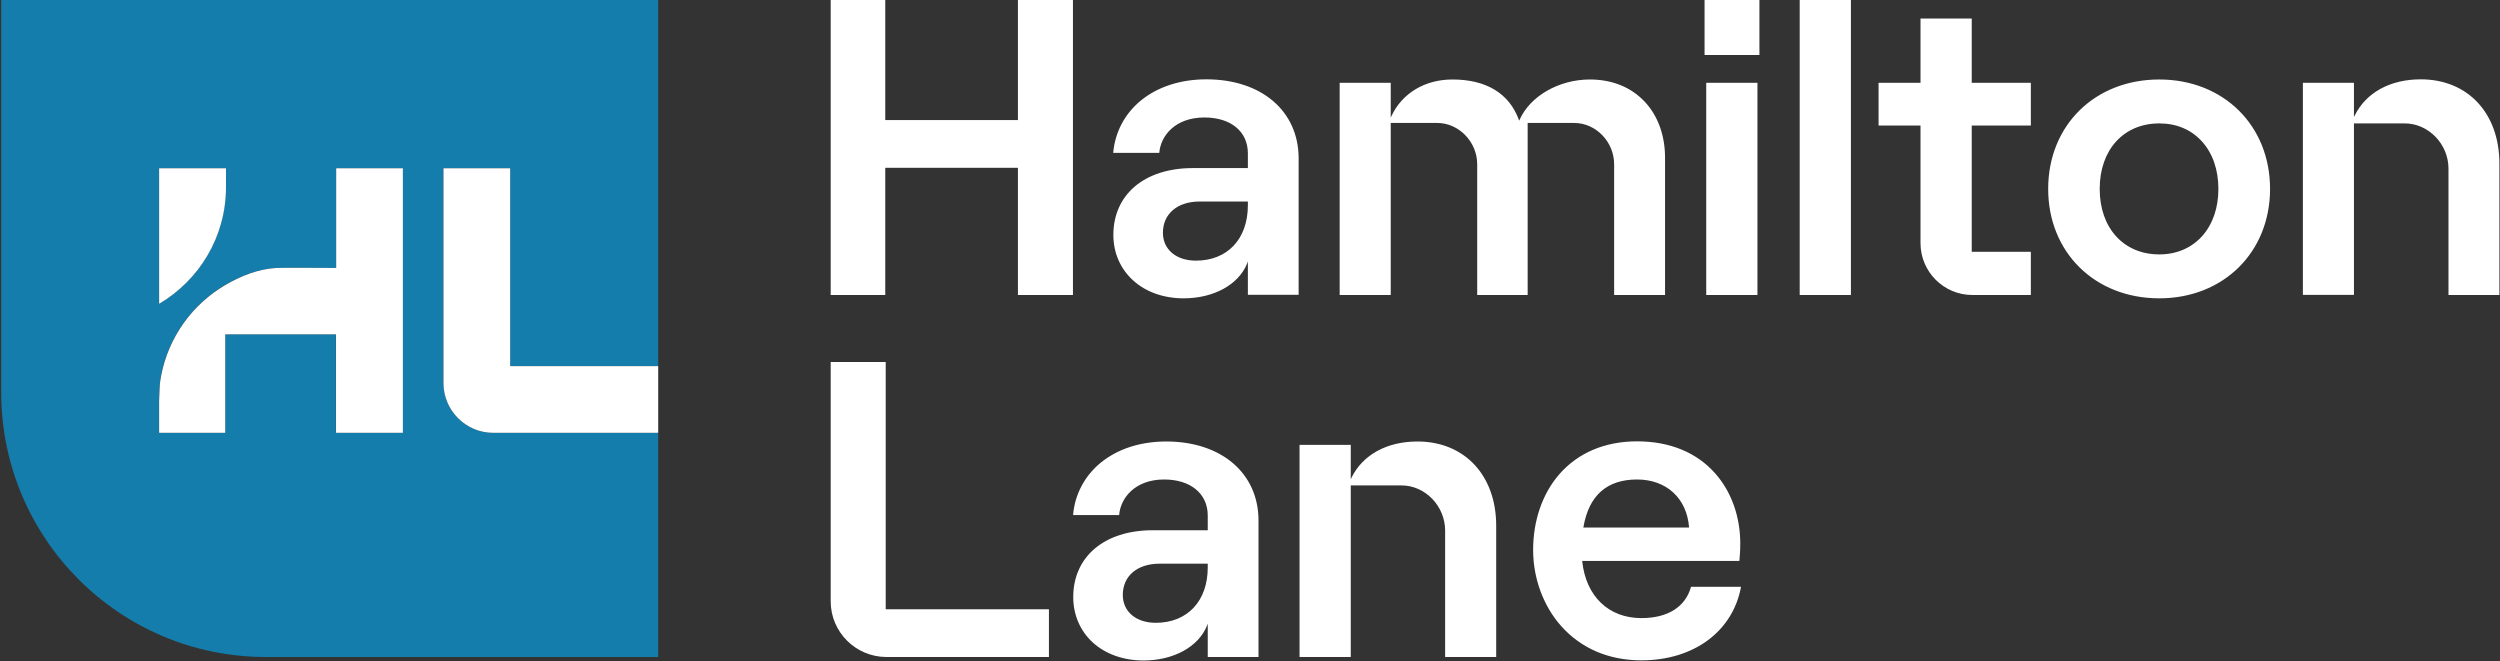 <svg version="1.2" xmlns="http://www.w3.org/2000/svg" viewBox="0 0 1645 435" width="1645" height="435">
	<rect x="0" y="0" width="1645" height="435" fill="#333333" stroke="none"/>
	<title>HLNE-svg</title>
	<style>
		.s0 { fill: #147dab } 
		.s1 { fill: #ffffff } 
	</style>
	<path id="path1" fill-rule="evenodd" class="s0" d="m324.6 284.8h108.5v147.5h-258.2c-96.2 0-174.1-78-174.1-174.1v-258.2h432.3v240.9h-97.4v-130.2h-43.9v141.3c0 18.1 14.7 32.8 32.8 32.8zm-59.6-174.1h-43.9v65.6c0 0-36-0.2-39.2 0-12.2 0.7-23.5 5.3-33.7 11.1q-1.9 1.1-3.7 2.3c-21.1 13.9-36 36.5-39.4 62.7 0 0-0.5 8.6-0.5 11.4v21h43.6v-64.8h72.8v64.8h44v-108.5zm-160.4 89.2c26.3-15.5 44-44.1 44-76.8v-12.4h-44z"/>
	<path id="path2" fill-rule="evenodd" class="s1" d="m669.8 110.4h-87.3v83.7h-35.9v-194.1h35.9v79h87.3v-79h36.2v194.1h-36.2zm451.8-110.4h36.1v36.2h-36.1zm1.1 54.5h33.7v139.6h-33.7zm61.5-54.5h33.7v194.1h-33.7zm236.6 52.3c42.2 0 72.9 30.2 72.9 72 0 41.7-30.7 72-72.9 72-42.4 0-73.1-30.3-73.1-72 0-41.8 30.7-72 73.1-72zm0 115.1c11.4 0 21.1-4.2 28.2-12 7-7.9 10.7-18.6 10.7-31.1 0-12.5-3.7-23.3-10.7-31.1-7.1-7.9-16.8-12-28.2-12-23.4 0-39.2 17.3-39.2 43.1 0 25.8 15.8 43.1 39.2 43.1zm-358.7-59.3c0-14.8-12-27.2-26.3-27.2h-30.6v113.2h-33.2v-86c0-14.8-12.1-27.2-26.3-27.2h-30.6v113.2h-33.6v-139.6h33.6v22.9l0.5-1.1c7.1-15.1 22.1-24 40.1-24 22.2 0 37.3 9.1 43.7 26.5l0.3 0.6 0.2-0.6c6.9-15.6 25.9-26.5 46.2-26.5 14.6 0 27.1 5 36.1 14.6 8.7 9.2 13.4 22.3 13.4 36.8v90.4h-33.5c0 0 0-86 0-86zm174-53.6h27.6v-42.3h33.7v42.3h38.9v28.1h-38.9v83.1h38.9v28.4h-38.5c-18.8 0-34.1-15.3-34.1-34.1v-77.4h-27.6zm375 56.4c0-16.1-13.2-29.7-28.7-29.7h-33.5v112.8h-33.6v-139.5h33.6v22.5l0.5-1c7.5-15.1 23.3-23.8 43.5-23.8 30.9 0 51.7 22.3 51.7 55.4v86.5h-33.5zm-790-0.3v-9.7c0-14.4-11.2-23.6-28.6-23.6-19.2 0-28.8 12-29.7 23.3h-30.3c1.1-13.4 7.5-25.6 18-34.3 11.2-9.2 26.2-14.1 43.3-14.1 36.3 0 60.7 20.9 60.7 52v89.8h-33.4v-22l-0.5 1.4c-5.6 13.9-22 22.9-41.8 22.9-13.1 0-25-4.2-33.3-11.9-8.3-7.5-12.9-18.1-12.9-29.8 0-26.7 20.6-44 52.3-44 0 0 36.2 0 36.2 0zm-34.2 60.9c20.8 0 34.2-14.3 34.2-36.4v-2.5h-31.7c-14.7 0-24.2 8.1-24.2 20.6 0 10.9 8.7 18.3 21.7 18.3zm290.3 118.9c21.5 0 39.3 7.3 51.5 21.2 10.6 12 16.4 28.4 16.4 46.1 0 5.1-0.4 9.3-0.6 11.4h-103.5l0.1 0.3c2.5 23 17.4 37.3 38.9 37.3 17.4 0 29-7.3 32.7-20.6h32.9c-5.4 29.4-31.1 48.4-65.6 48.4-21.4 0-39.6-7.8-52.8-22.6-11.7-13.2-18.4-31.4-18.4-50 0-19.2 6-36.8 17-49.6 12.4-14.3 30.1-21.9 51.4-21.9zm34.2 56.5c-1.5-19.1-14.9-31.4-34.2-31.4-19.9 0-31.7 10.5-35.3 31.3l-0.1 0.3h69.6zm-528.6-108.7v162.7h107.4v31.4h-106.9c-20.2 0-36.7-16.4-36.7-36.6v-157.5zm368.1 110.9c0-16.1-13.1-29.7-28.7-29.7h-33.4v112.9h-33.7v-139.6h33.7v22.6l0.5-1c7.4-15.1 23.3-23.8 43.4-23.8 31 0 51.8 22.3 51.8 55.4v86.4h-33.6c0 0 0-83.2 0-83.2zm-156.2-0.2v-9.7c0-14.4-11.3-23.7-28.7-23.7-19.1 0-28.7 12.1-29.6 23.4h-30.3c1.1-13.5 7.5-25.6 18-34.3 11.2-9.2 26.2-14.1 43.3-14.1 36.3 0 60.7 20.9 60.7 52v89.8h-33.4v-22l-0.5 1.4c-5.6 13.9-22 22.9-41.8 22.9-13.1 0-25-4.2-33.4-11.9-8.2-7.5-12.8-18.1-12.8-29.8 0-26.7 20.6-44 52.3-44 0 0 36.2 0 36.2 0zm-34.2 60.9c20.8 0 34.2-14.3 34.2-36.4v-2.5h-31.7c-14.7 0-24.2 8.1-24.2 20.6 0 10.9 8.7 18.3 21.7 18.3z"/>
	<path id="path3" fill-rule="evenodd" class="s1" d="m433.1 240.9v43.9h-108.5c-18.1 0-32.8-14.7-32.8-32.8v-141.3h43.9v130.2zm-168-130.2v174.1h-44v-64.8h-72.8-0.1v64.8h-43.5v-21c0-2.8 0.5-11.4 0.5-11.4 3.4-26.2 18.3-48.8 39.4-62.6q1.8-1.2 3.7-2.3c10.2-5.9 21.5-10.5 33.7-11.2 3.2-0.2 39.2 0 39.2 0v-65.6c0 0 43.9 0 43.9 0zm-160.4 89.2v-89.2h44v12.5c0 32.7-17.7 61.2-44 76.7z"/>
</svg>
